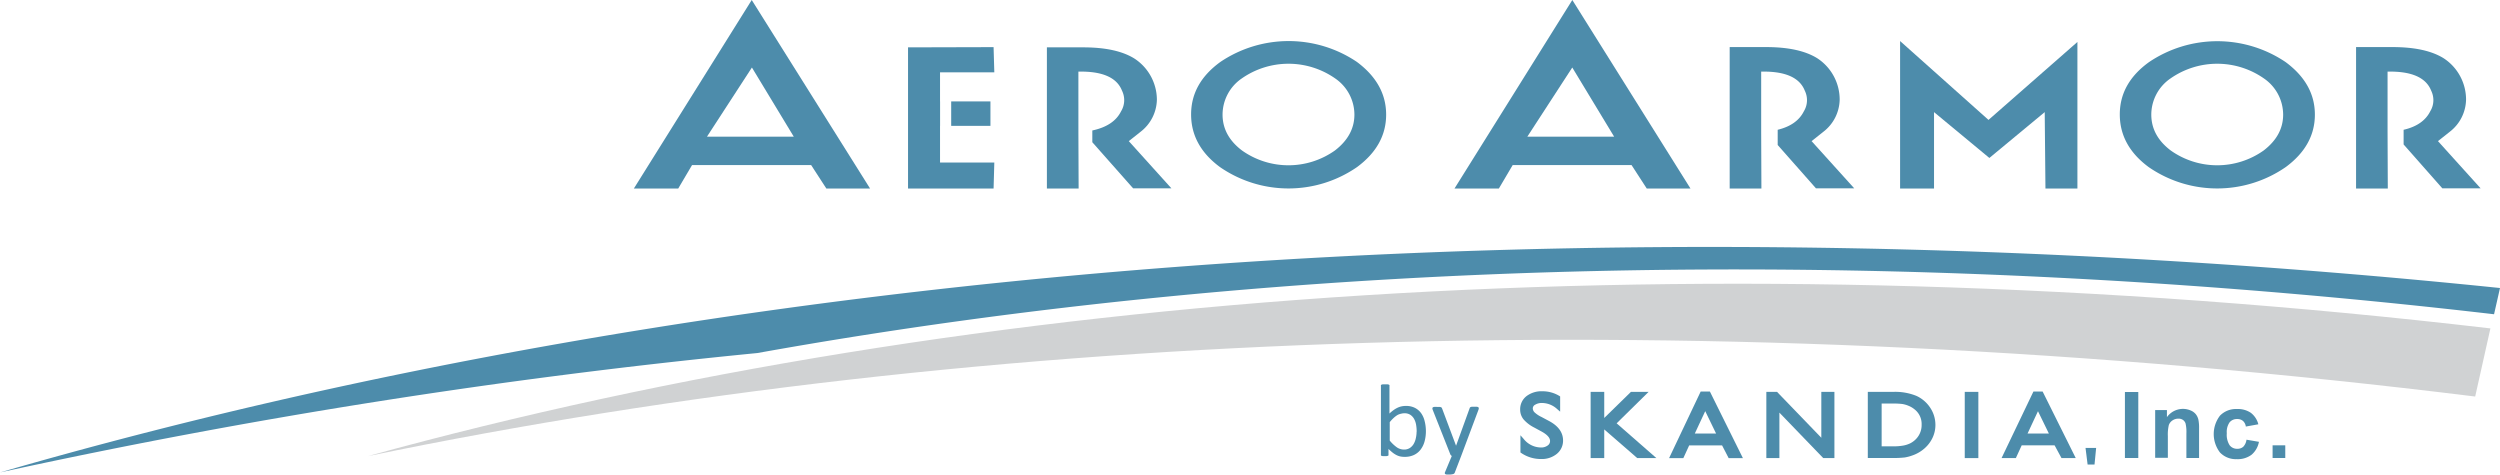 <svg xmlns="http://www.w3.org/2000/svg" viewBox="0 0 542.08 102.9"><defs><style>.cls-1{fill:#4d8cab;}.cls-2{fill:#d0d2d3;}</style></defs><title>AeroArmor-logo_1</title><g id="Layer_2" data-name="Layer 2"><g id="Layer_1-2" data-name="Layer 1"><path class="cls-1" d="M366.55,40.88h-9.48l-3.3-5.09H328l-3,5.09h-9.62L340.93,0ZM350,29.64l-9.08-15-9.75,15Z"/><path class="cls-1" d="M309.18,93.41a8.43,8.43,0,0,1-.3,2.35,5.11,5.11,0,0,1-.89,1.78,3.87,3.87,0,0,1-1.44,1.13,4.63,4.63,0,0,1-2,.39,4.39,4.39,0,0,1-.94-.09,3.51,3.51,0,0,1-.84-.31,5.12,5.12,0,0,1-.83-.54,10,10,0,0,1-.87-.78v1.23a.26.26,0,0,1,0,.16.31.31,0,0,1-.15.11l-.27.06-.41,0-.4,0a1.32,1.32,0,0,1-.27-.06.25.25,0,0,1-.14-.11.33.33,0,0,1,0-.16V83.67a.29.29,0,0,1,0-.16.31.31,0,0,1,.15-.11,1.23,1.23,0,0,1,.3-.07l.47,0,.49,0a1.14,1.14,0,0,1,.29.07.34.34,0,0,1,.15.11.26.26,0,0,1,0,.16v6a7.75,7.75,0,0,1,.92-.77,5.52,5.52,0,0,1,.87-.51,4,4,0,0,1,.85-.28,4.39,4.39,0,0,1,.9-.09,4.19,4.19,0,0,1,2,.43,3.75,3.75,0,0,1,1.34,1.16,5,5,0,0,1,.75,1.71A8.79,8.79,0,0,1,309.18,93.41Zm-2,.21a8.8,8.8,0,0,0-.12-1.49,4,4,0,0,0-.43-1.28,2.54,2.54,0,0,0-.82-.9,2.25,2.25,0,0,0-1.27-.34,2.84,2.84,0,0,0-.75.1A2.87,2.87,0,0,0,303,90a5.58,5.58,0,0,0-.79.6,8.83,8.83,0,0,0-.87.93v4A7.88,7.88,0,0,0,302.89,97a2.75,2.75,0,0,0,1.53.48,2.3,2.3,0,0,0,1.26-.33,2.62,2.62,0,0,0,.85-.89A4.11,4.11,0,0,0,307,95,6.5,6.5,0,0,0,307.16,93.63Z"/><path class="cls-1" d="M316.84,98.84l-1.42,3.69a.53.53,0,0,1-.36.27,3,3,0,0,1-.88.09,3.54,3.54,0,0,1-.5,0,.72.72,0,0,1-.29-.09.24.24,0,0,1-.11-.18.52.52,0,0,1,.06-.27l1.46-3.49a.59.59,0,0,1-.2-.15.55.55,0,0,1-.13-.21l-3.79-9.58a1.07,1.07,0,0,1-.09-.37.26.26,0,0,1,.09-.21.62.62,0,0,1,.31-.11,4.67,4.67,0,0,1,.57,0l.56,0a1.23,1.23,0,0,1,.32.06.33.33,0,0,1,.17.13,1.47,1.47,0,0,1,.11.23l3,8h0l2.93-8.09a.49.49,0,0,1,.17-.27.82.82,0,0,1,.3-.09,4.62,4.62,0,0,1,.58,0,4.44,4.44,0,0,1,.54,0,.66.66,0,0,1,.31.11.25.25,0,0,1,.1.21,1.05,1.05,0,0,1-.07.33Z"/><path class="cls-1" d="M335.91,91.3l-1.65-.88a5.9,5.9,0,0,1-1.51-1,1.25,1.25,0,0,1-.39-.87.9.9,0,0,1,.5-.79,2.77,2.77,0,0,1,1.52-.38,4.9,4.9,0,0,1,3.25,1.31l.66.57v-3.3l-.19-.12a7,7,0,0,0-3.67-1A5.35,5.35,0,0,0,331,85.89a3.58,3.58,0,0,0-1.38,2.91,3.34,3.34,0,0,0,.74,2.14,7.6,7.6,0,0,0,2.32,1.77l1.64.89c1.18.66,1.78,1.34,1.78,2a1.14,1.14,0,0,1-.52,1,2.32,2.32,0,0,1-1.45.43,4.83,4.83,0,0,1-3.75-1.86l-.7-.79v3.73l.18.12a7.54,7.54,0,0,0,4.29,1.3,5.14,5.14,0,0,0,3.41-1.11,3.69,3.69,0,0,0,1.36-3C338.88,93.74,337.88,92.36,335.91,91.3Z"/><polygon class="cls-1" points="357.47 84.97 353.64 84.97 347.85 90.63 347.85 84.97 344.9 84.97 344.9 99.33 347.85 99.33 347.85 93.11 355.01 99.33 359.16 99.33 350.54 91.79 357.47 84.97"/><path class="cls-1" d="M370.76,84.9h-2l-6.85,14.44H365l1.27-2.77h7.13l1.43,2.77h3.09ZM367.49,94l2.26-4.85L372.1,94Z"/><path class="cls-1" d="M442.91,84.9h-2L434,99.33h3.1l1.27-2.77h7.13L447,99.33h3.09ZM439.64,94l2.26-4.84L444.26,94Z"/><polygon class="cls-1" points="394.92 94.92 385.32 84.97 383 84.97 383 99.33 385.83 99.33 385.83 89.47 395.34 99.33 397.76 99.33 397.76 84.97 394.92 84.97 394.92 94.92"/><path class="cls-1" d="M415.54,85.84a12.19,12.19,0,0,0-5-.87H405V99.31h5.17a23.34,23.34,0,0,0,2.78-.11,8.7,8.7,0,0,0,1.64-.42,7.86,7.86,0,0,0,2.69-1.54,7,7,0,0,0,1.76-2.32,6.48,6.48,0,0,0,.62-2.77,6.7,6.7,0,0,0-1.12-3.73A7.13,7.13,0,0,0,415.54,85.84ZM408,87.5h2.3a16.52,16.52,0,0,1,2.19.1,5.9,5.9,0,0,1,1.39.41,4.94,4.94,0,0,1,1.29.78,4,4,0,0,1,1.5,3.26,4.35,4.35,0,0,1-1.46,3.38,4.75,4.75,0,0,1-1,.69,6,6,0,0,1-1.4.47,11.92,11.92,0,0,1-2.43.19H408Z"/><rect class="cls-1" x="426.02" y="84.97" width="2.95" height="14.36"/><path class="cls-1" d="M460.75,99.31V85h2.9V99.31Z"/><path class="cls-1" d="M476.83,99.31h-2.75V94a8.2,8.2,0,0,0-.18-2.18,1.53,1.53,0,0,0-.57-.77,1.63,1.63,0,0,0-1-.27,2.21,2.21,0,0,0-1.28.39,2,2,0,0,0-.78,1,9,9,0,0,0-.21,2.39v4.7h-2.75V88.92h2.55v1.53A4.26,4.26,0,0,1,475,89a2.79,2.79,0,0,1,1.14.84,3,3,0,0,1,.54,1.15,8.54,8.54,0,0,1,.15,1.85Z"/><path class="cls-1" d="M489.68,92l-2.71.49a2,2,0,0,0-.62-1.22,1.88,1.88,0,0,0-1.26-.41,2.05,2.05,0,0,0-1.64.71,3.63,3.63,0,0,0-.61,2.37,4.2,4.2,0,0,0,.62,2.61,2,2,0,0,0,1.67.76,1.85,1.85,0,0,0,1.28-.44,2.68,2.68,0,0,0,.7-1.53l2.7.46a4.79,4.79,0,0,1-1.61,2.81,5,5,0,0,1-3.2.95,4.75,4.75,0,0,1-3.63-1.44,6.55,6.55,0,0,1,0-8,4.83,4.83,0,0,1,3.68-1.43,5,5,0,0,1,3,.82A4.52,4.52,0,0,1,489.68,92Z"/><path class="cls-1" d="M492.77,99.31V96.56h2.75v2.75Z"/><path class="cls-1" d="M452.21,97.13l2.3,0-.35,3.59-1.5,0Z"/><path class="cls-1" d="M188.66,40.88h-9.48l-3.3-5.09H150.06l-3,5.09h-9.62L163,0ZM172.12,29.64l-9.08-15-9.75,15Z"/><path class="cls-1" d="M300.56,24.85q0,6.71-6.3,11.37a26.14,26.14,0,0,1-29.74,0q-6.25-4.62-6.25-11.41t6.36-11.39a26.48,26.48,0,0,1,29.58,0Q300.56,18.14,300.56,24.85Zm-6.88,0A9.55,9.55,0,0,0,289.5,17a17.68,17.68,0,0,0-20.23,0,9.53,9.53,0,0,0-4.18,7.85q0,4.6,4.23,7.79a17.42,17.42,0,0,0,20.12,0Q293.67,29.4,293.68,24.85Z"/><path class="cls-1" d="M450.45,40.88h-6.93l-.16-16.57-12,9.94-12-9.94V40.88H412V8.9L431.17,26l19.28-16.9Z"/><path class="cls-1" d="M501.94,24.85q0,6.71-6.31,11.37a26.14,26.14,0,0,1-29.74,0q-6.25-4.62-6.25-11.41T466,13.45a26.48,26.48,0,0,1,29.58,0Q501.94,18.14,501.94,24.85Zm-6.88,0A9.55,9.55,0,0,0,490.88,17a17.68,17.68,0,0,0-20.23,0,9.53,9.53,0,0,0-4.18,7.85q0,4.6,4.23,7.79a17.42,17.42,0,0,0,20.12,0Q495.06,29.4,495.06,24.85Z"/><polygon class="cls-1" points="203.83 27.29 203.84 27.29 203.84 21.99 203.83 21.99 203.83 15.69 215.6 15.69 215.44 10.22 196.89 10.27 196.89 40.88 215.44 40.88 215.6 35.24 203.83 35.24 203.83 27.29"/><rect class="cls-1" x="206.25" y="21.99" width="8.51" height="5.3"/><path class="cls-1" d="M244.76,30.6l2.52-2a9,9,0,0,0,3.57-7A10.7,10.7,0,0,0,246,12.71q-3.89-2.44-11.09-2.44H227V40.88h6.88l-.05-12.26V15.53q7.78-.16,9.46,4.14a4.64,4.64,0,0,1-.21,4.47c-1.05,2.12-3.14,3.49-6.23,4.15v2.55l8.85,10H254Z"/><path class="cls-1" d="M383,28.61h0l0,0Z"/><path class="cls-1" d="M392.81,30.6l2.52-2a9,9,0,0,0,3.57-7,10.7,10.7,0,0,0-4.83-8.95q-3.89-2.44-11.09-2.44h-7.93V40.88h6.88l-.05-12.26V15.53q7.77-.16,9.46,4.14a4.64,4.64,0,0,1-.21,4.47c-1,2-2.89,3.32-5.67,4v3.3l8.3,9.4h8.3Z"/><path class="cls-1" d="M528.63,30.6l2.52-2a9,9,0,0,0,3.57-7,10.7,10.7,0,0,0-4.83-8.95q-3.89-2.44-11.09-2.44h-7.93V40.88h6.88l-.05-12.26V15.53q7.77-.16,9.46,4.14a4.64,4.64,0,0,1-.21,4.47c-1,2-2.93,3.35-5.77,4v3.18l8.39,9.51h8.3Z"/><path class="cls-1" d="M542.08,62.45C342.28,41.88,154.83,57.66,0,102.44A1414.09,1414.09,0,0,1,164.23,76.55c116-20.83,244.38-23.81,376.56-8.41Z"/><path class="cls-2" d="M540,71.21C370.81,51.4,211.62,62.63,79.7,98.92c133.67-27.69,290.72-33.5,457-12.94Z"/></g></g></svg>